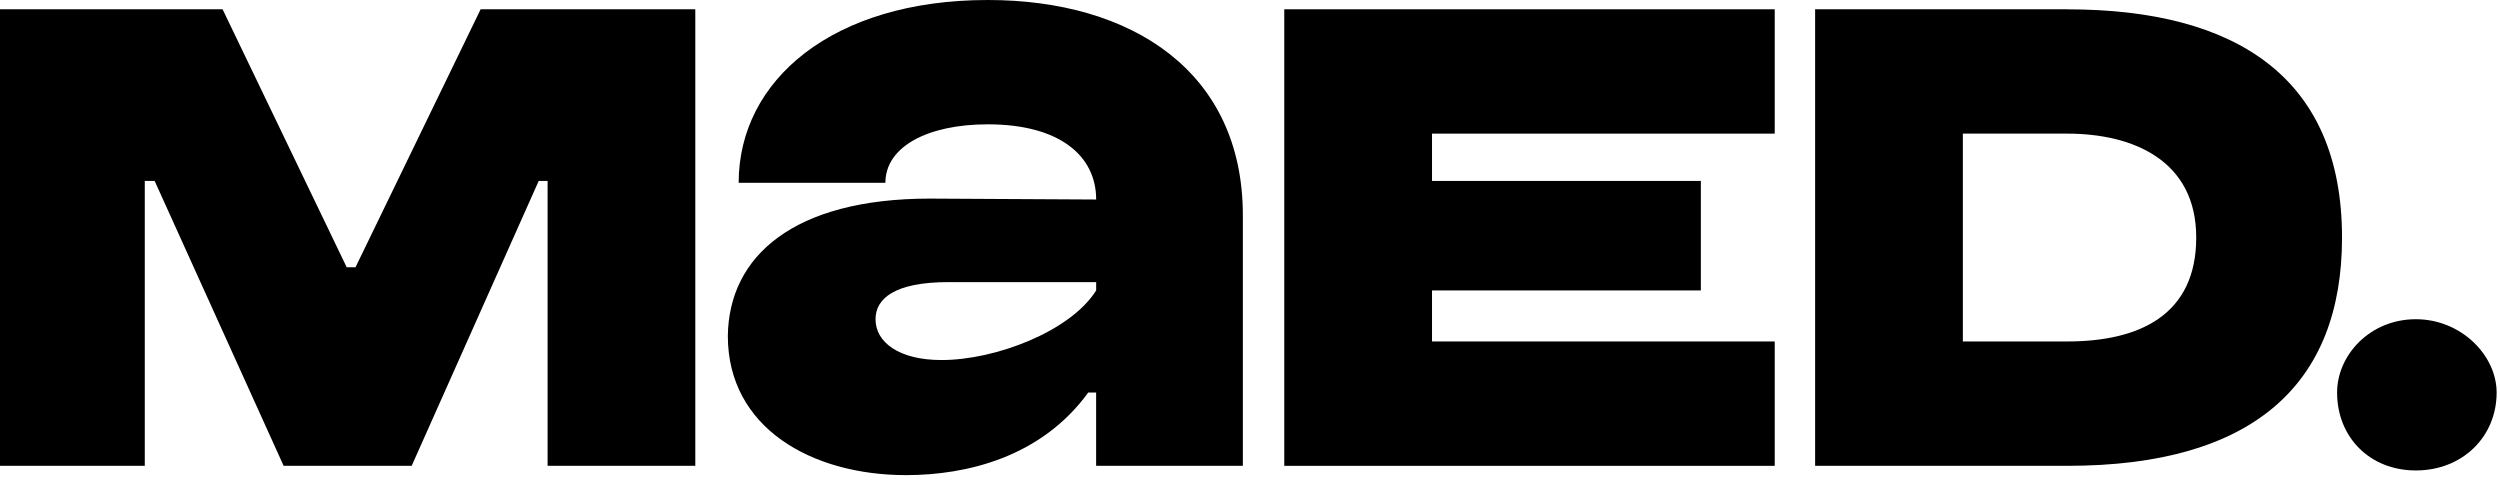 <?xml version="1.0" encoding="UTF-8"?> <svg xmlns="http://www.w3.org/2000/svg" width="207" height="40" viewBox="0 0 207 40" fill="none"> <path d="M29.437 22.127H28.705L18.43 0.769H0V38.571H11.988V14.981H12.804L23.485 38.571H34.086L44.605 14.981H45.341V38.571H57.571V0.769H39.796L29.437 22.127Z" fill="black"></path> <path d="M171.167 0.769H150.292V38.571H171.167C186.581 38.571 193.92 31.811 193.92 19.672C193.92 6.456 185.194 0.773 171.167 0.773V0.769ZM171.167 28.276H162.525V11.064H171.167C176.632 11.064 181.848 13.291 181.848 19.668C181.848 26.045 177.199 28.273 171.167 28.273V28.276Z" fill="black"></path> <path d="M81.791 0C68.987 0 61.161 6.608 61.161 15.137H73.31C73.31 12.14 76.817 10.294 81.791 10.294C87.743 10.294 90.763 12.905 90.763 16.52L76.982 16.444C65.73 16.444 60.345 21.206 60.265 27.814C60.265 35.422 67.198 39.34 75.023 39.34C79.998 39.34 86.195 37.881 90.108 32.501H90.759V38.571H102.908V17.827C102.908 5.918 93.695 0 81.787 0L81.791 0ZM90.763 24.048C88.644 27.428 82.447 29.811 77.959 29.811C74.452 29.811 72.494 28.352 72.494 26.431C72.494 24.742 74.042 23.359 78.53 23.359H90.763V24.052V24.048Z" fill="black"></path> <path d="M200.034 26.431C196.201 26.431 193.511 29.428 193.511 32.501C193.511 36.188 196.201 38.954 200.034 38.954C203.866 38.954 206.721 36.188 206.721 32.501C206.721 29.428 203.785 26.431 200.034 26.431Z" fill="black"></path> <path d="M106.338 38.571H146.947V28.273H118.571V24.048H140.83V14.981H118.571V11.064H146.947V0.769H106.338V38.571Z" fill="black"></path> </svg> 